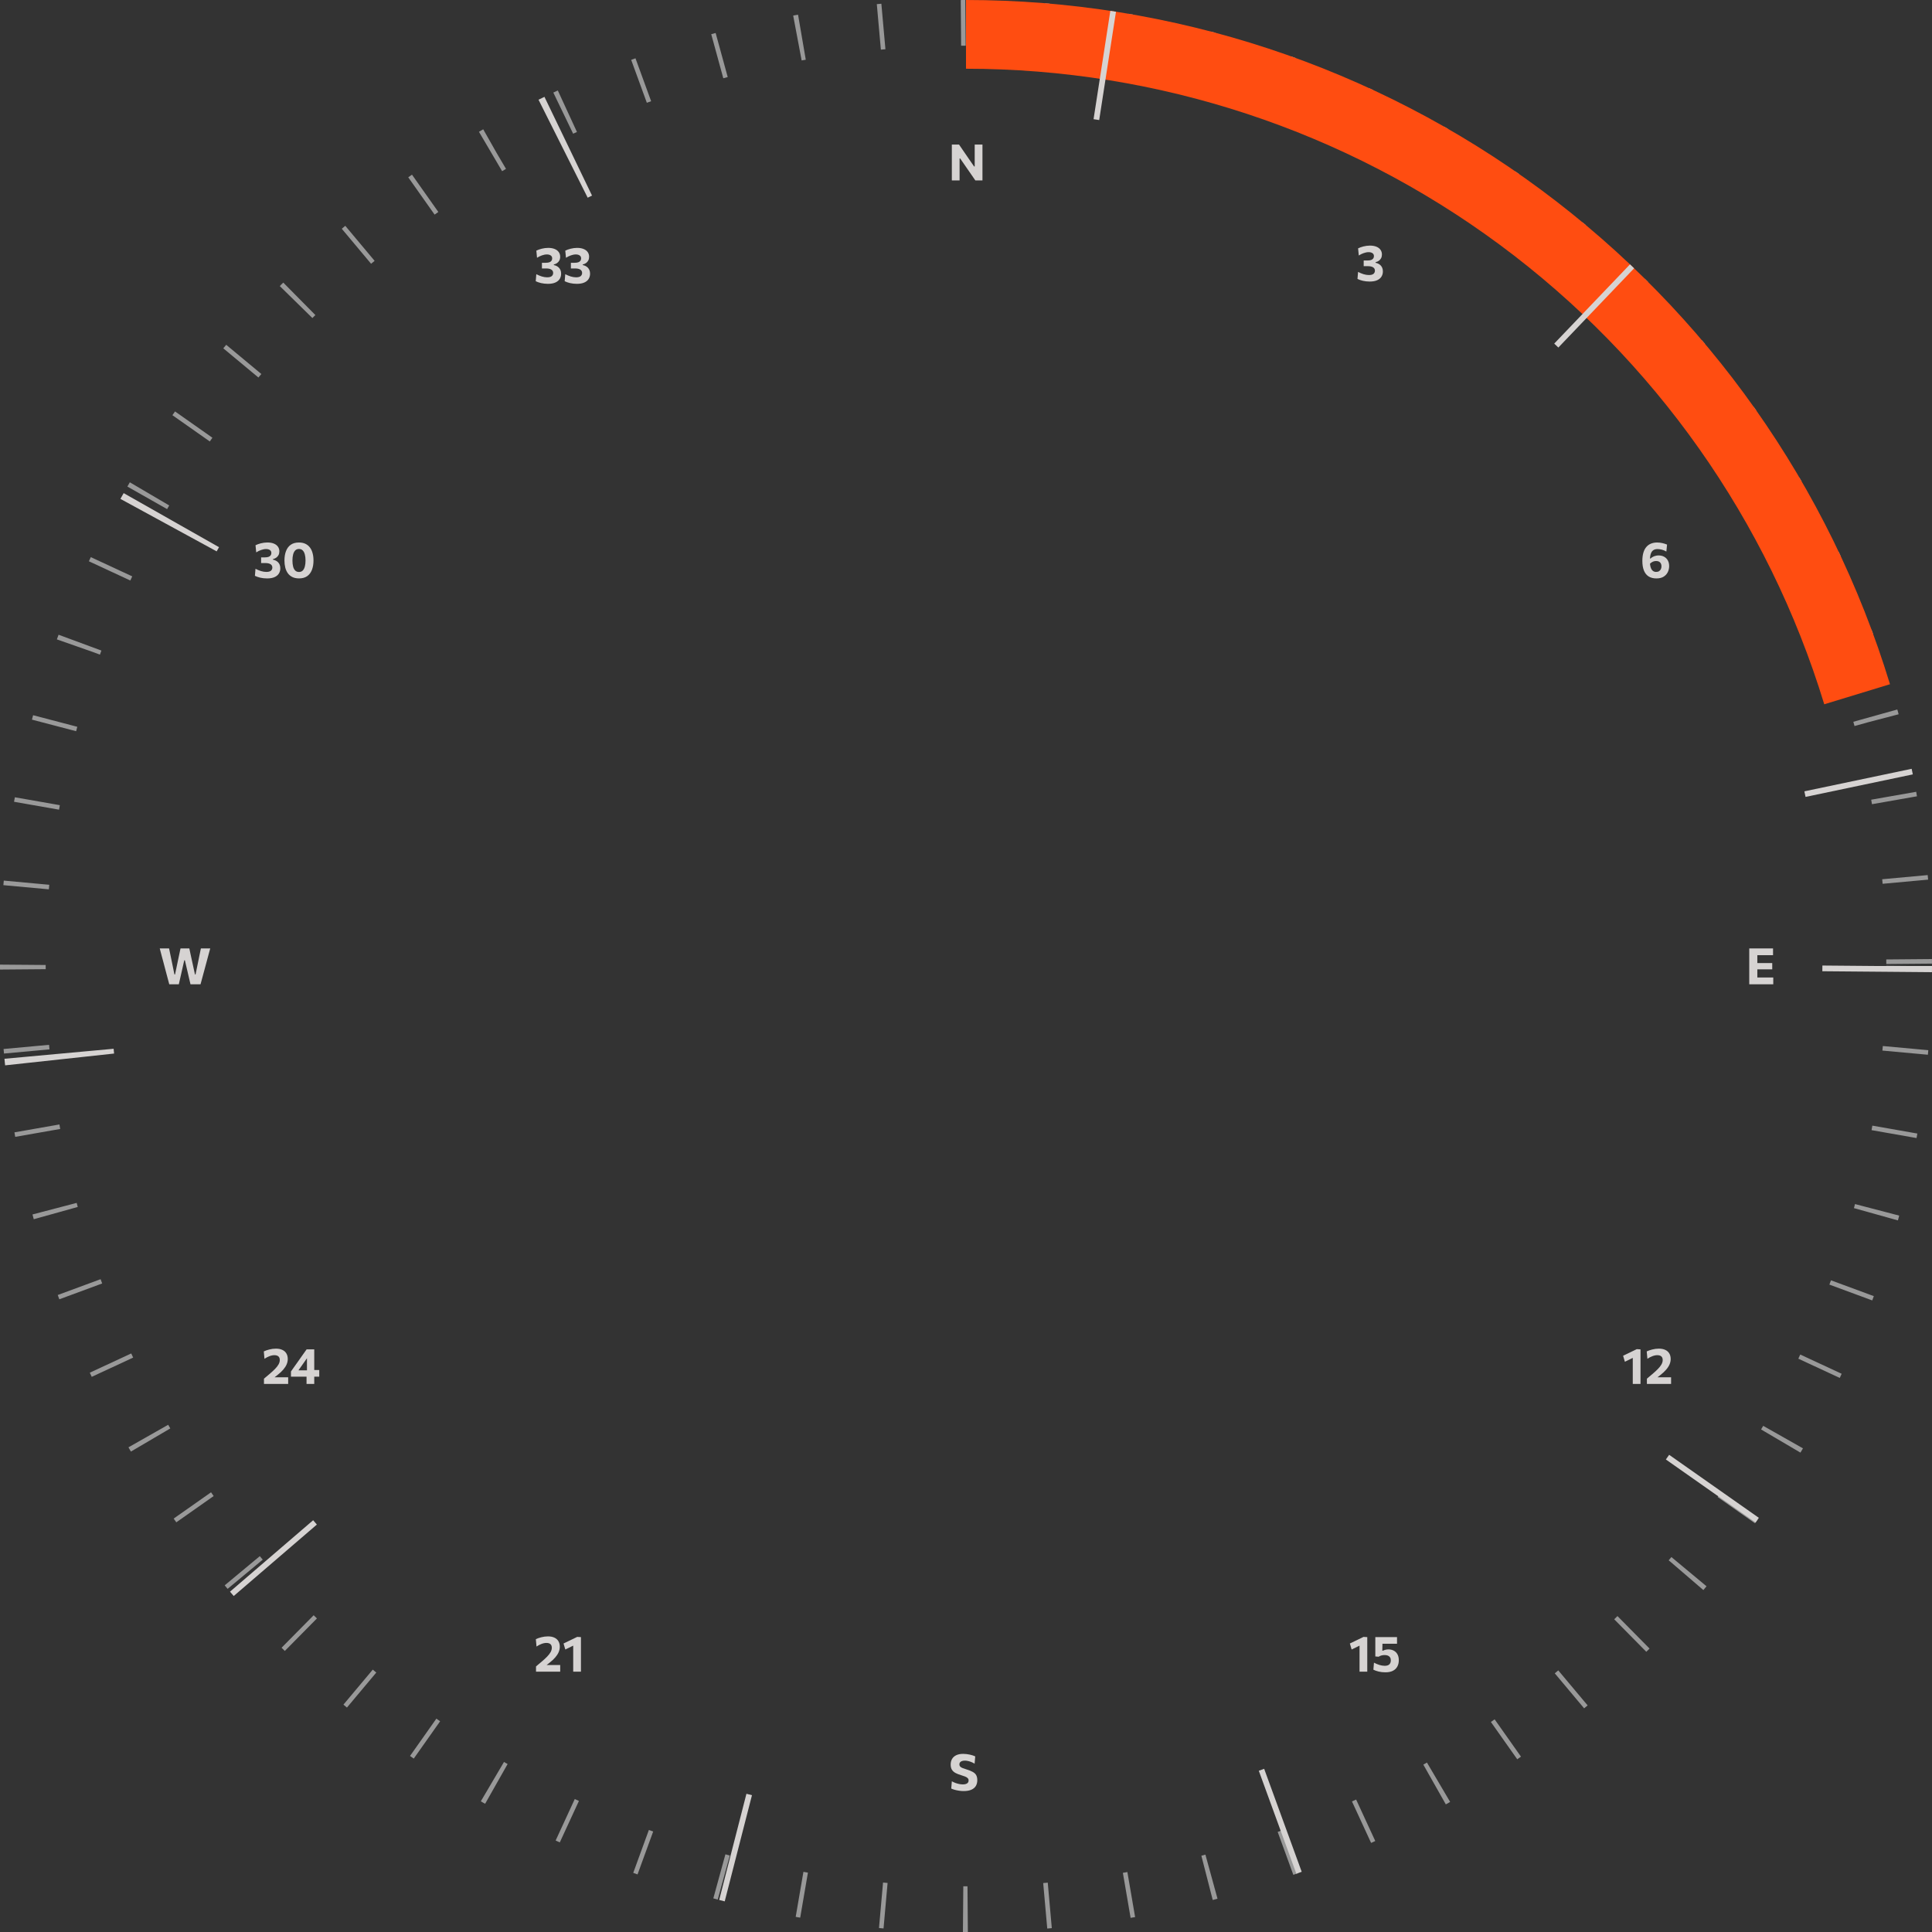 <svg width="846" height="846" viewBox="0 0 846 846" fill="none" xmlns="http://www.w3.org/2000/svg">
<rect x="0" y="0" width="846" height="846" fill="#333333" stroke="none"/>
<circle cx="423" cy="423" r="413" stroke="white" stroke-opacity="0.5" stroke-width="20" stroke-dasharray="2 34"/>
<path d="M423 0C513.642 -1.0809e-06 601.888 29.116 674.732 83.059C747.576 137.001 801.166 212.916 827.605 299.616L798.817 308.395C774.259 227.864 724.481 157.35 656.82 107.246C589.159 57.142 507.193 30.098 423 30.098V0Z" fill="#FF4D11"/>
<circle cx="423" cy="423" r="399" stroke="#D6D3D2" stroke-width="48" stroke-dasharray="2.5 240"/>
<path d="M416.801 79C416.801 78.157 416.801 77.339 416.801 76.547C416.801 75.755 416.801 74.868 416.801 73.885V68.561C416.801 67.549 416.801 66.636 416.801 65.822C416.801 65.008 416.801 64.172 416.801 63.314H419.958C420.691 64.385 421.384 65.397 422.037 66.35C422.69 67.296 423.342 68.246 423.995 69.199L426.547 72.895H426.811V68.561C426.811 67.549 426.811 66.636 426.811 65.822C426.811 65.008 426.811 64.172 426.811 63.314H430.21C430.21 64.172 430.21 65.008 430.21 65.822C430.21 66.636 430.21 67.549 430.21 68.561V73.885C430.21 74.868 430.21 75.755 430.21 76.547C430.21 77.339 430.21 78.157 430.21 79H427.086C426.485 78.12 425.854 77.203 425.194 76.25C424.534 75.297 423.812 74.255 423.027 73.126L420.442 69.386H420.189V73.885C420.189 74.868 420.189 75.755 420.189 76.547C420.189 77.339 420.189 78.157 420.189 79H416.801Z" fill="#D6D3D2"/>
<path d="M599.751 123.286C599.223 123.286 598.706 123.257 598.2 123.198C597.701 123.139 597.221 123.059 596.759 122.956C596.304 122.846 595.879 122.721 595.483 122.582C595.094 122.443 594.742 122.296 594.427 122.142L594.68 119.062C595.076 119.267 595.475 119.454 595.879 119.623C596.282 119.792 596.682 119.938 597.078 120.063C597.481 120.18 597.877 120.272 598.266 120.338C598.662 120.404 599.039 120.437 599.399 120.437C600.352 120.437 601.034 120.261 601.445 119.909C601.855 119.55 602.061 119.091 602.061 118.534C602.061 117.881 601.797 117.39 601.269 117.06C600.741 116.723 599.985 116.554 599.003 116.554C598.68 116.554 598.365 116.554 598.057 116.554C597.756 116.554 597.452 116.554 597.144 116.554V114.068C597.415 114.068 597.686 114.068 597.958 114.068C598.236 114.068 598.515 114.068 598.794 114.068C599.461 114.068 600.004 113.991 600.422 113.837C600.84 113.676 601.144 113.452 601.335 113.166C601.533 112.88 601.632 112.546 601.632 112.165C601.632 111.578 601.415 111.142 600.983 110.856C600.557 110.563 599.993 110.416 599.289 110.416C598.944 110.416 598.588 110.453 598.222 110.526C597.862 110.599 597.499 110.702 597.133 110.834C596.766 110.959 596.403 111.109 596.044 111.285C595.684 111.461 595.336 111.659 594.999 111.879L594.691 108.755C595.021 108.594 595.384 108.44 595.78 108.293C596.176 108.146 596.597 108.018 597.045 107.908C597.492 107.798 597.954 107.71 598.431 107.644C598.907 107.578 599.384 107.545 599.861 107.545C600.975 107.545 601.925 107.706 602.71 108.029C603.494 108.344 604.092 108.795 604.503 109.382C604.921 109.961 605.13 110.647 605.13 111.439C605.13 112.07 605.005 112.616 604.756 113.078C604.506 113.54 604.169 113.918 603.744 114.211C603.326 114.497 602.86 114.695 602.347 114.805V115.069C602.735 115.142 603.12 115.271 603.502 115.454C603.883 115.63 604.228 115.872 604.536 116.18C604.844 116.488 605.089 116.862 605.273 117.302C605.456 117.742 605.548 118.259 605.548 118.853C605.548 119.704 605.339 120.466 604.921 121.141C604.51 121.808 603.876 122.333 603.018 122.714C602.167 123.095 601.078 123.286 599.751 123.286Z" fill="#D6D3D2"/>
<path d="M591.871 722.298L591.09 719.669C592.088 719.185 593.085 718.705 594.082 718.228C595.08 717.744 596.077 717.26 597.074 716.776L596.953 719.801C596.103 720.219 595.256 720.637 594.412 721.055C593.569 721.466 592.722 721.88 591.871 722.298ZM595.325 732C595.325 731.215 595.325 730.456 595.325 729.723C595.325 728.982 595.325 728.157 595.325 727.248V722.804C595.325 722.049 595.325 721.297 595.325 720.549C595.325 719.794 595.325 719.035 595.325 718.272L597.074 716.776L598.713 716.875C598.713 717.733 598.713 718.602 598.713 719.482C598.713 720.355 598.713 721.242 598.713 722.144V727.248C598.713 728.157 598.713 728.982 598.713 729.723C598.713 730.456 598.713 731.215 598.713 732H595.325ZM606.636 732.286C606.123 732.286 605.617 732.257 605.118 732.198C604.627 732.139 604.154 732.059 603.699 731.956C603.245 731.846 602.823 731.721 602.434 731.582C602.046 731.443 601.697 731.296 601.389 731.142L601.642 728.062C602.038 728.267 602.434 728.454 602.83 728.623C603.234 728.792 603.633 728.938 604.029 729.063C604.433 729.18 604.825 729.272 605.206 729.338C605.588 729.404 605.958 729.437 606.317 729.437C607.256 729.437 607.942 729.228 608.374 728.81C608.807 728.392 609.023 727.805 609.023 727.05C609.023 726.507 608.91 726.067 608.682 725.73C608.462 725.385 608.147 725.132 607.736 724.971C607.333 724.81 606.86 724.729 606.317 724.729C605.877 724.729 605.437 724.78 604.997 724.883C604.565 724.986 604.128 725.176 603.688 725.455L602.236 725.345V722.815C602.236 721.752 602.236 720.721 602.236 719.724C602.236 718.727 602.236 717.773 602.236 716.864H611.74V719.768C610.882 719.768 610.013 719.768 609.133 719.768C608.261 719.768 607.395 719.768 606.537 719.768H604.359L605.371 718.701C605.371 719.258 605.364 719.816 605.349 720.373C605.342 720.93 605.331 721.484 605.316 722.034L605.305 722.815H605.569C605.943 722.632 606.332 722.492 606.735 722.397C607.146 722.302 607.568 722.254 608 722.254C608.836 722.254 609.595 722.43 610.277 722.782C610.967 723.134 611.513 723.666 611.916 724.377C612.32 725.081 612.521 725.957 612.521 727.006C612.521 728.055 612.305 728.975 611.872 729.767C611.447 730.559 610.798 731.179 609.925 731.626C609.06 732.066 607.964 732.286 606.636 732.286Z" fill="#D6D3D2"/>
<path d="M239.913 124.286C239.385 124.286 238.868 124.257 238.362 124.198C237.863 124.139 237.383 124.059 236.921 123.956C236.466 123.846 236.041 123.721 235.645 123.582C235.256 123.443 234.904 123.296 234.589 123.142L234.842 120.062C235.238 120.267 235.637 120.454 236.041 120.623C236.444 120.792 236.844 120.938 237.24 121.063C237.643 121.18 238.039 121.272 238.428 121.338C238.824 121.404 239.201 121.437 239.561 121.437C240.514 121.437 241.196 121.261 241.607 120.909C242.017 120.55 242.223 120.091 242.223 119.534C242.223 118.881 241.959 118.39 241.431 118.06C240.903 117.723 240.147 117.554 239.165 117.554C238.842 117.554 238.527 117.554 238.219 117.554C237.918 117.554 237.614 117.554 237.306 117.554V115.068C237.577 115.068 237.848 115.068 238.12 115.068C238.398 115.068 238.677 115.068 238.956 115.068C239.623 115.068 240.166 114.991 240.584 114.837C241.002 114.676 241.306 114.452 241.497 114.166C241.695 113.88 241.794 113.546 241.794 113.165C241.794 112.578 241.577 112.142 241.145 111.856C240.719 111.563 240.155 111.416 239.451 111.416C239.106 111.416 238.75 111.453 238.384 111.526C238.024 111.599 237.661 111.702 237.295 111.834C236.928 111.959 236.565 112.109 236.206 112.285C235.846 112.461 235.498 112.659 235.161 112.879L234.853 109.755C235.183 109.594 235.546 109.44 235.942 109.293C236.338 109.146 236.759 109.018 237.207 108.908C237.654 108.798 238.116 108.71 238.593 108.644C239.069 108.578 239.546 108.545 240.023 108.545C241.137 108.545 242.087 108.706 242.872 109.029C243.656 109.344 244.254 109.795 244.665 110.382C245.083 110.961 245.292 111.647 245.292 112.439C245.292 113.07 245.167 113.616 244.918 114.078C244.668 114.54 244.331 114.918 243.906 115.211C243.488 115.497 243.022 115.695 242.509 115.805V116.069C242.897 116.142 243.282 116.271 243.664 116.454C244.045 116.63 244.39 116.872 244.698 117.18C245.006 117.488 245.251 117.862 245.435 118.302C245.618 118.742 245.71 119.259 245.71 119.853C245.71 120.704 245.501 121.466 245.083 122.141C244.672 122.808 244.038 123.333 243.18 123.714C242.329 124.095 241.24 124.286 239.913 124.286ZM252.588 124.286C252.06 124.286 251.543 124.257 251.037 124.198C250.539 124.139 250.058 124.059 249.596 123.956C249.142 123.846 248.716 123.721 248.32 123.582C247.932 123.443 247.58 123.296 247.264 123.142L247.517 120.062C247.913 120.267 248.313 120.454 248.716 120.623C249.12 120.792 249.519 120.938 249.915 121.063C250.319 121.18 250.715 121.272 251.103 121.338C251.499 121.404 251.877 121.437 252.236 121.437C253.19 121.437 253.872 121.261 254.282 120.909C254.693 120.55 254.898 120.091 254.898 119.534C254.898 118.881 254.634 118.39 254.106 118.06C253.578 117.723 252.823 117.554 251.84 117.554C251.518 117.554 251.202 117.554 250.894 117.554C250.594 117.554 250.289 117.554 249.981 117.554V115.068C250.253 115.068 250.524 115.068 250.795 115.068C251.074 115.068 251.353 115.068 251.631 115.068C252.299 115.068 252.841 114.991 253.259 114.837C253.677 114.676 253.982 114.452 254.172 114.166C254.37 113.88 254.469 113.546 254.469 113.165C254.469 112.578 254.253 112.142 253.82 111.856C253.395 111.563 252.83 111.416 252.126 111.416C251.782 111.416 251.426 111.453 251.059 111.526C250.7 111.599 250.337 111.702 249.97 111.834C249.604 111.959 249.241 112.109 248.881 112.285C248.522 112.461 248.174 112.659 247.836 112.879L247.528 109.755C247.858 109.594 248.221 109.44 248.617 109.293C249.013 109.146 249.435 109.018 249.882 108.908C250.33 108.798 250.792 108.71 251.268 108.644C251.745 108.578 252.222 108.545 252.698 108.545C253.813 108.545 254.763 108.706 255.547 109.029C256.332 109.344 256.93 109.795 257.34 110.382C257.758 110.961 257.967 111.647 257.967 112.439C257.967 113.07 257.843 113.616 257.593 114.078C257.344 114.54 257.007 114.918 256.581 115.211C256.163 115.497 255.698 115.695 255.184 115.805V116.069C255.573 116.142 255.958 116.271 256.339 116.454C256.721 116.63 257.065 116.872 257.373 117.18C257.681 117.488 257.927 117.862 258.11 118.302C258.294 118.742 258.385 119.259 258.385 119.853C258.385 120.704 258.176 121.466 257.758 122.141C257.348 122.808 256.713 123.333 255.855 123.714C255.005 124.095 253.916 124.286 252.588 124.286Z" fill="#D6D3D2"/>
<path d="M234.714 732V729.712C235.117 729.367 235.517 729.026 235.913 728.689C236.316 728.352 236.719 728.014 237.123 727.677C238.061 726.885 238.868 726.144 239.543 725.455C240.217 724.766 240.734 724.102 241.094 723.464C241.453 722.826 241.633 722.184 241.633 721.539C241.633 720.835 241.435 720.307 241.039 719.955C240.643 719.596 240.045 719.416 239.246 719.416C238.901 719.416 238.545 719.456 238.179 719.537C237.819 719.61 237.456 719.72 237.09 719.867C236.723 720.006 236.356 720.171 235.99 720.362C235.63 720.553 235.278 720.765 234.934 721L234.637 717.766C234.974 717.605 235.344 717.454 235.748 717.315C236.158 717.168 236.591 717.04 237.046 716.93C237.508 716.813 237.981 716.721 238.465 716.655C238.956 716.589 239.447 716.556 239.939 716.556C241.053 716.556 241.996 716.739 242.766 717.106C243.543 717.465 244.13 717.986 244.526 718.668C244.929 719.343 245.131 720.153 245.131 721.099C245.131 721.876 244.969 722.65 244.647 723.42C244.324 724.183 243.833 724.949 243.173 725.719C242.52 726.489 241.691 727.266 240.687 728.051L238.52 729.756L238.102 729.096H240.83C241.578 729.096 242.326 729.096 243.074 729.096C243.822 729.096 244.566 729.096 245.307 729.096V732H234.714ZM247.547 722.298L246.766 719.669C247.763 719.185 248.761 718.705 249.758 718.228C250.755 717.744 251.753 717.26 252.75 716.776L252.629 719.801C251.778 720.219 250.931 720.637 250.088 721.055C249.245 721.466 248.398 721.88 247.547 722.298ZM251.001 732C251.001 731.215 251.001 730.456 251.001 729.723C251.001 728.982 251.001 728.157 251.001 727.248V722.804C251.001 722.049 251.001 721.297 251.001 720.549C251.001 719.794 251.001 719.035 251.001 718.272L252.75 716.776L254.389 716.875C254.389 717.733 254.389 718.602 254.389 719.482C254.389 720.355 254.389 721.242 254.389 722.144V727.248C254.389 728.157 254.389 728.982 254.389 729.723C254.389 730.456 254.389 731.215 254.389 732H251.001Z" fill="#D6D3D2"/>
<path d="M725.339 253.286C723.975 253.286 722.835 252.996 721.918 252.417C721.009 251.838 720.323 250.98 719.861 249.843C719.399 248.699 719.168 247.284 719.168 245.597C719.168 244.196 719.322 242.986 719.63 241.967C719.938 240.948 720.378 240.115 720.95 239.47C721.522 238.817 722.204 238.337 722.996 238.029C723.788 237.714 724.664 237.556 725.625 237.556C726.036 237.556 726.435 237.578 726.824 237.622C727.213 237.666 727.587 237.732 727.946 237.82C728.305 237.901 728.654 237.996 728.991 238.106C729.336 238.216 729.666 238.337 729.981 238.469L729.684 241.516C729.383 241.333 729.072 241.175 728.749 241.043C728.426 240.904 728.1 240.79 727.77 240.702C727.447 240.614 727.121 240.548 726.791 240.504C726.468 240.453 726.153 240.427 725.845 240.427C725.009 240.427 724.345 240.618 723.854 240.999C723.363 241.373 723.007 241.949 722.787 242.726C722.574 243.503 722.468 244.486 722.468 245.674C722.468 246.789 722.578 247.698 722.798 248.402C723.018 249.099 723.33 249.612 723.733 249.942C724.144 250.272 724.628 250.437 725.185 250.437C725.72 250.437 726.16 250.323 726.505 250.096C726.857 249.861 727.117 249.557 727.286 249.183C727.455 248.809 727.539 248.402 727.539 247.962C727.539 247.522 727.455 247.13 727.286 246.785C727.125 246.44 726.875 246.169 726.538 245.971C726.201 245.766 725.768 245.663 725.24 245.663C725.02 245.663 724.793 245.681 724.558 245.718C724.331 245.755 724.096 245.821 723.854 245.916C723.619 246.011 723.381 246.143 723.139 246.312C722.897 246.473 722.655 246.686 722.413 246.95C722.149 246.613 721.973 246.334 721.885 246.114C721.804 245.887 721.804 245.659 721.885 245.432C721.973 245.197 722.142 244.904 722.391 244.552L722.765 244.574C722.978 244.361 723.212 244.174 723.469 244.013C723.726 243.844 724.001 243.701 724.294 243.584C724.595 243.467 724.914 243.379 725.251 243.32C725.588 243.254 725.94 243.221 726.307 243.221C727.216 243.221 728.016 243.412 728.705 243.793C729.402 244.174 729.941 244.713 730.322 245.41C730.711 246.107 730.905 246.932 730.905 247.885C730.905 248.809 730.707 249.685 730.311 250.514C729.915 251.335 729.306 252.003 728.485 252.516C727.664 253.029 726.615 253.286 725.339 253.286Z" fill="#D6D3D2"/>
<path d="M711.518 596.298L710.737 593.669C711.734 593.185 712.731 592.705 713.729 592.228C714.726 591.744 715.723 591.26 716.721 590.776L716.6 593.801C715.749 594.219 714.902 594.637 714.059 595.055C713.215 595.466 712.368 595.88 711.518 596.298ZM714.972 606C714.972 605.215 714.972 604.456 714.972 603.723C714.972 602.982 714.972 602.157 714.972 601.248V596.804C714.972 596.049 714.972 595.297 714.972 594.549C714.972 593.794 714.972 593.035 714.972 592.272L716.721 590.776L718.36 590.875C718.36 591.733 718.36 592.602 718.36 593.482C718.36 594.355 718.36 595.242 718.36 596.144V601.248C718.36 602.157 718.36 602.982 718.36 603.723C718.36 604.456 718.36 605.215 718.36 606H714.972ZM721.157 606V603.712C721.56 603.367 721.96 603.026 722.356 602.689C722.759 602.352 723.163 602.014 723.566 601.677C724.505 600.885 725.311 600.144 725.986 599.455C726.661 598.766 727.178 598.102 727.537 597.464C727.896 596.826 728.076 596.184 728.076 595.539C728.076 594.835 727.878 594.307 727.482 593.955C727.086 593.596 726.488 593.416 725.689 593.416C725.344 593.416 724.989 593.456 724.622 593.537C724.263 593.61 723.9 593.72 723.533 593.867C723.166 594.006 722.8 594.171 722.433 594.362C722.074 594.553 721.722 594.765 721.377 595L721.08 591.766C721.417 591.605 721.788 591.454 722.191 591.315C722.602 591.168 723.034 591.04 723.489 590.93C723.951 590.813 724.424 590.721 724.908 590.655C725.399 590.589 725.891 590.556 726.382 590.556C727.497 590.556 728.439 590.739 729.209 591.106C729.986 591.465 730.573 591.986 730.969 592.668C731.372 593.343 731.574 594.153 731.574 595.099C731.574 595.876 731.413 596.65 731.09 597.42C730.767 598.183 730.276 598.949 729.616 599.719C728.963 600.489 728.135 601.266 727.13 602.051L724.963 603.756L724.545 603.096H727.273C728.021 603.096 728.769 603.096 729.517 603.096C730.265 603.096 731.009 603.096 731.75 603.096V606H721.157Z" fill="#D6D3D2"/>
<path d="M116.946 253.286C116.418 253.286 115.901 253.257 115.395 253.198C114.896 253.139 114.416 253.059 113.954 252.956C113.499 252.846 113.074 252.721 112.678 252.582C112.289 252.443 111.937 252.296 111.622 252.142L111.875 249.062C112.271 249.267 112.671 249.454 113.074 249.623C113.477 249.792 113.877 249.938 114.273 250.063C114.676 250.18 115.072 250.272 115.461 250.338C115.857 250.404 116.235 250.437 116.594 250.437C117.547 250.437 118.229 250.261 118.64 249.909C119.051 249.55 119.256 249.091 119.256 248.534C119.256 247.881 118.992 247.39 118.464 247.06C117.936 246.723 117.181 246.554 116.198 246.554C115.875 246.554 115.56 246.554 115.252 246.554C114.951 246.554 114.647 246.554 114.339 246.554V244.068C114.61 244.068 114.882 244.068 115.153 244.068C115.432 244.068 115.71 244.068 115.989 244.068C116.656 244.068 117.199 243.991 117.617 243.837C118.035 243.676 118.339 243.452 118.53 243.166C118.728 242.88 118.827 242.546 118.827 242.165C118.827 241.578 118.611 241.142 118.178 240.856C117.753 240.563 117.188 240.416 116.484 240.416C116.139 240.416 115.784 240.453 115.417 240.526C115.058 240.599 114.695 240.702 114.328 240.834C113.961 240.959 113.598 241.109 113.239 241.285C112.88 241.461 112.531 241.659 112.194 241.879L111.886 238.755C112.216 238.594 112.579 238.44 112.975 238.293C113.371 238.146 113.793 238.018 114.24 237.908C114.687 237.798 115.149 237.71 115.626 237.644C116.103 237.578 116.579 237.545 117.056 237.545C118.171 237.545 119.12 237.706 119.905 238.029C120.69 238.344 121.287 238.795 121.698 239.382C122.116 239.961 122.325 240.647 122.325 241.439C122.325 242.07 122.2 242.616 121.951 243.078C121.702 243.54 121.364 243.918 120.939 244.211C120.521 244.497 120.055 244.695 119.542 244.805V245.069C119.931 245.142 120.316 245.271 120.697 245.454C121.078 245.63 121.423 245.872 121.731 246.18C122.039 246.488 122.285 246.862 122.468 247.302C122.651 247.742 122.743 248.259 122.743 248.853C122.743 249.704 122.534 250.466 122.116 251.141C121.705 251.808 121.071 252.333 120.213 252.714C119.362 253.095 118.273 253.286 116.946 253.286ZM130.972 253.275C129.828 253.275 128.845 253.077 128.024 252.681C127.21 252.278 126.546 251.72 126.033 251.009C125.527 250.298 125.153 249.465 124.911 248.512C124.676 247.559 124.559 246.532 124.559 245.432C124.559 243.885 124.782 242.521 125.23 241.34C125.677 240.152 126.366 239.224 127.298 238.557C128.236 237.89 129.435 237.556 130.895 237.556C132.002 237.556 132.955 237.75 133.755 238.139C134.554 238.52 135.214 239.063 135.735 239.767C136.255 240.464 136.64 241.292 136.89 242.253C137.146 243.214 137.275 244.27 137.275 245.421C137.275 246.998 137.044 248.376 136.582 249.557C136.12 250.738 135.423 251.654 134.492 252.307C133.56 252.952 132.387 253.275 130.972 253.275ZM130.928 250.459C131.624 250.459 132.178 250.243 132.589 249.81C133.007 249.37 133.311 248.772 133.502 248.017C133.692 247.254 133.788 246.389 133.788 245.421C133.788 244.402 133.685 243.518 133.48 242.77C133.282 242.015 132.97 241.428 132.545 241.01C132.127 240.592 131.588 240.383 130.928 240.383C130.253 240.383 129.703 240.596 129.278 241.021C128.86 241.446 128.552 242.037 128.354 242.792C128.156 243.547 128.057 244.424 128.057 245.421C128.057 246.404 128.148 247.273 128.332 248.028C128.522 248.783 128.827 249.377 129.245 249.81C129.67 250.243 130.231 250.459 130.928 250.459Z" fill="#D6D3D2"/>
<path d="M115.592 606V603.712C115.995 603.367 116.395 603.026 116.791 602.689C117.194 602.352 117.597 602.014 118.001 601.677C118.939 600.885 119.746 600.144 120.421 599.455C121.095 598.766 121.612 598.102 121.972 597.464C122.331 596.826 122.511 596.184 122.511 595.539C122.511 594.835 122.313 594.307 121.917 593.955C121.521 593.596 120.923 593.416 120.124 593.416C119.779 593.416 119.423 593.456 119.057 593.537C118.697 593.61 118.334 593.72 117.968 593.867C117.601 594.006 117.234 594.171 116.868 594.362C116.508 594.553 116.156 594.765 115.812 595L115.515 591.766C115.852 591.605 116.222 591.454 116.626 591.315C117.036 591.168 117.469 591.04 117.924 590.93C118.386 590.813 118.859 590.721 119.343 590.655C119.834 590.589 120.325 590.556 120.817 590.556C121.931 590.556 122.874 590.739 123.644 591.106C124.421 591.465 125.008 591.986 125.404 592.668C125.807 593.343 126.009 594.153 126.009 595.099C126.009 595.876 125.847 596.65 125.525 597.42C125.202 598.183 124.711 598.949 124.051 599.719C123.398 600.489 122.569 601.266 121.565 602.051L119.398 603.756L118.98 603.096H121.708C122.456 603.096 123.204 603.096 123.952 603.096C124.7 603.096 125.444 603.096 126.185 603.096V606H115.592ZM134.229 606C134.229 605.267 134.229 604.566 134.229 603.899C134.229 603.224 134.229 602.451 134.229 601.578L134.416 601.094V596.848C134.416 596.093 134.416 595.341 134.416 594.593C134.416 593.838 134.416 593.082 134.416 592.327L136.781 591.392C136.392 591.949 136.015 592.492 135.648 593.02C135.281 593.541 134.911 594.061 134.537 594.582L132.117 598.025C131.787 598.487 131.461 598.945 131.138 599.4C130.823 599.855 130.504 600.317 130.181 600.786L130.071 600.049H135.076L135.428 599.917C135.861 599.917 136.341 599.917 136.869 599.917C137.397 599.917 137.918 599.917 138.431 599.917C138.944 599.917 139.399 599.917 139.795 599.917V602.821C139.399 602.821 138.944 602.821 138.431 602.821C137.918 602.821 137.397 602.821 136.869 602.821C136.341 602.821 135.861 602.821 135.428 602.821H127.409V600.555C127.695 600.144 128.014 599.69 128.366 599.191C128.725 598.685 129.085 598.179 129.444 597.673C129.811 597.16 130.148 596.687 130.456 596.254L132.271 593.669C132.608 593.2 132.942 592.734 133.272 592.272C133.602 591.803 133.932 591.333 134.262 590.864H137.606C137.606 591.773 137.606 592.668 137.606 593.548C137.606 594.421 137.606 595.293 137.606 596.166V601.578C137.606 602.451 137.606 603.224 137.606 603.899C137.606 604.566 137.606 605.267 137.606 606H134.229Z" fill="#D6D3D2"/>
<path d="M765.977 431C765.977 430.157 765.977 429.339 765.977 428.547C765.977 427.755 765.977 426.868 765.977 425.885V420.561C765.977 419.549 765.977 418.636 765.977 417.822C765.977 417.008 765.977 416.172 765.977 415.314H776.394V418.273C775.719 418.273 774.993 418.273 774.216 418.273C773.446 418.273 772.536 418.273 771.488 418.273H767.792L769.519 415.886C769.519 416.744 769.519 417.58 769.519 418.394C769.519 419.208 769.519 420.121 769.519 421.133V425.313C769.519 426.288 769.519 427.176 769.519 427.975C769.519 428.767 769.519 429.585 769.519 430.428L768.023 428.041H771.752C772.624 428.041 773.449 428.041 774.227 428.041C775.011 428.041 775.767 428.041 776.493 428.041V431H765.977ZM768.694 424.466V421.716H771.565C772.533 421.716 773.361 421.716 774.051 421.716C774.74 421.716 775.404 421.716 776.042 421.716V424.466C775.367 424.466 774.685 424.466 773.996 424.466C773.306 424.466 772.496 424.466 771.565 424.466H768.694Z" fill="#D6D3D2"/>
<path d="M421.928 784.286C421.275 784.286 420.604 784.231 419.915 784.121C419.233 784.018 418.591 783.883 417.99 783.714C417.396 783.545 416.912 783.369 416.538 783.186L416.802 780.007C417.308 780.293 417.836 780.539 418.386 780.744C418.943 780.942 419.497 781.096 420.047 781.206C420.604 781.316 421.136 781.371 421.642 781.371C422.148 781.371 422.588 781.309 422.962 781.184C423.336 781.059 423.625 780.872 423.831 780.623C424.036 780.366 424.139 780.036 424.139 779.633C424.139 779.222 424.003 778.885 423.732 778.621C423.468 778.35 423.086 778.115 422.588 777.917C422.089 777.712 421.495 777.51 420.806 777.312C419.852 777.033 419.038 776.711 418.364 776.344C417.689 775.97 417.172 775.493 416.813 774.914C416.461 774.327 416.285 773.576 416.285 772.659C416.285 771.742 416.486 770.936 416.89 770.239C417.293 769.535 417.902 768.985 418.716 768.589C419.53 768.193 420.56 767.995 421.807 767.995C422.298 767.995 422.789 768.028 423.281 768.094C423.772 768.153 424.249 768.233 424.711 768.336C425.18 768.439 425.613 768.556 426.009 768.688C426.405 768.82 426.749 768.959 427.043 769.106L426.768 772.296C426.298 772.003 425.811 771.757 425.305 771.559C424.799 771.361 424.304 771.211 423.82 771.108C423.336 771.005 422.896 770.954 422.5 770.954C422.052 770.954 421.645 771.013 421.279 771.13C420.919 771.247 420.633 771.427 420.421 771.669C420.208 771.911 420.102 772.215 420.102 772.582C420.102 772.941 420.201 773.246 420.399 773.495C420.604 773.737 420.916 773.953 421.334 774.144C421.759 774.327 422.305 774.518 422.973 774.716C424.227 775.09 425.217 775.482 425.943 775.893C426.669 776.296 427.182 776.784 427.483 777.356C427.791 777.928 427.945 778.647 427.945 779.512C427.945 780.473 427.736 781.312 427.318 782.031C426.9 782.742 426.247 783.296 425.36 783.692C424.472 784.088 423.328 784.286 421.928 784.286Z" fill="#D6D3D2"/>
<path d="M74.115 431C73.91 430.223 73.69 429.394 73.455 428.514C73.221 427.627 73.001 426.805 72.795 426.05L71.497 421.122C71.263 420.249 71.006 419.296 70.727 418.262C70.456 417.221 70.199 416.238 69.957 415.314H74.038C74.236 416.275 74.445 417.287 74.665 418.35C74.885 419.406 75.094 420.411 75.292 421.364L76.381 426.699H76.656L77.778 421.298C77.91 420.682 78.046 420.033 78.185 419.351C78.332 418.662 78.479 417.972 78.625 417.283C78.772 416.594 78.911 415.937 79.043 415.314H82.904C83.11 416.275 83.322 417.276 83.542 418.317C83.77 419.351 83.99 420.352 84.202 421.32L85.368 426.699H85.632L86.743 421.287C86.934 420.363 87.136 419.369 87.348 418.306C87.568 417.243 87.774 416.245 87.964 415.314H92.056C91.8 416.245 91.532 417.224 91.253 418.251C90.982 419.278 90.729 420.224 90.494 421.089L89.152 426.05C88.94 426.827 88.716 427.656 88.481 428.536C88.247 429.416 88.023 430.237 87.81 431H83.41C83.205 430.12 82.989 429.2 82.761 428.239C82.534 427.271 82.321 426.351 82.123 425.478L80.957 420.506H80.682L79.56 425.478C79.37 426.343 79.161 427.264 78.933 428.239C78.713 429.214 78.504 430.135 78.306 431H74.115Z" fill="#D6D3D2"/>
</svg>
